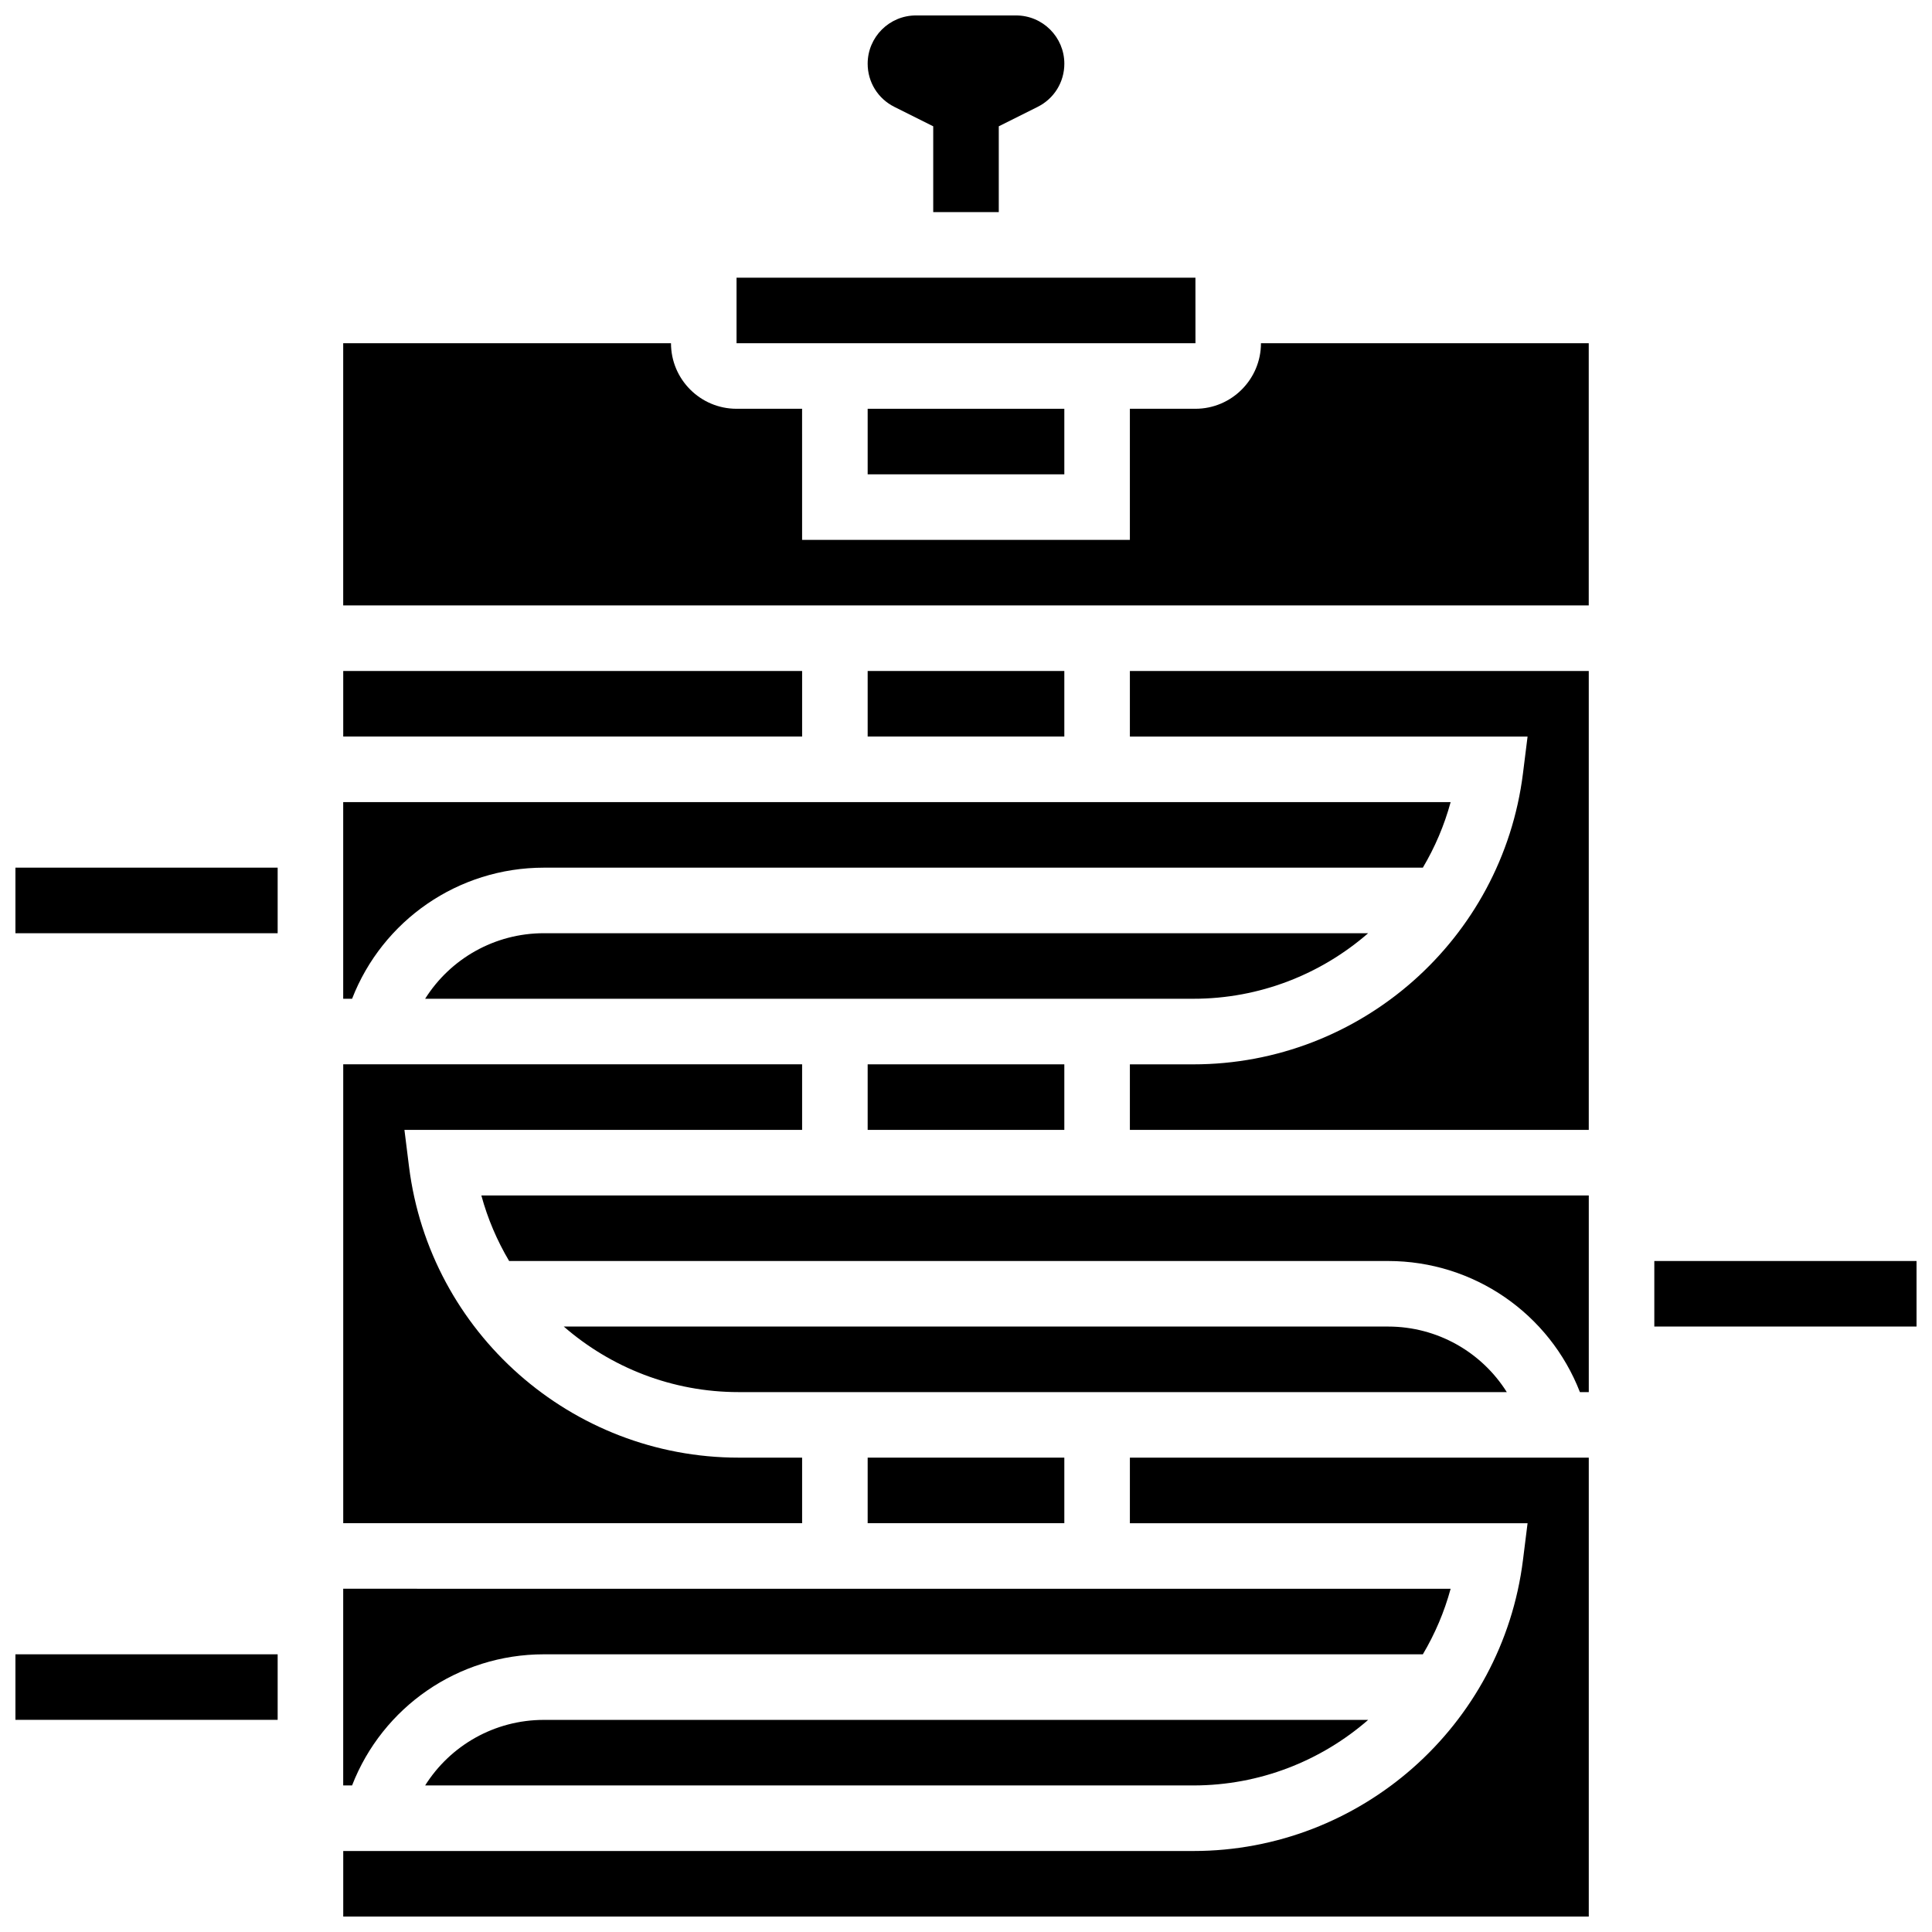 <?xml version="1.0" encoding="UTF-8"?>
<!-- Uploaded to: ICON Repo, www.iconrepo.com, Generator: ICON Repo Mixer Tools -->
<svg width="800px" height="800px" version="1.1" viewBox="144 144 512 512" xmlns="http://www.w3.org/2000/svg">
 <defs>
  <clipPath id="e">
   <path d="m373 148.09h54v52.906h-54z"/>
  </clipPath>
  <clipPath id="d">
   <path d="m234 530h332v121.9h-332z"/>
  </clipPath>
  <clipPath id="c">
   <path d="m582 478h69.902v18h-69.902z"/>
  </clipPath>
  <clipPath id="b">
   <path d="m148.09 582h69.906v18h-69.906z"/>
  </clipPath>
  <clipPath id="a">
   <path d="m148.09 373h69.906v19h-69.906z"/>
  </clipPath>
 </defs>
 <path d="m373.94 321.82h52.117v17.371h-52.117z"/>
 <path d="m506.58 391.31h-218.44c-13.07 0-24.809 6.773-31.473 17.371h203.59c17.59 0 33.844-6.519 46.32-17.371z"/>
 <path d="m356.57 530.29h-16.832c-44.297 0-81.844-33.145-87.34-77.102l-1.219-9.762h105.39v-17.371h-121.61v121.61h121.61z"/>
 <path d="m373.94 426.06h52.117v17.371h-52.117z"/>
 <path d="m511.85 495.55h-218.44c12.477 10.852 28.73 17.371 46.32 17.371l203.59 0.004c-6.66-10.598-18.402-17.375-31.473-17.375z"/>
 <path d="m288.14 373.94h232.93c3.18-5.363 5.684-11.188 7.363-17.371h-293.48v52.117h2.352c8.062-20.758 28.086-34.746 50.836-34.746z"/>
 <path d="m460.81 234.96-0.008-17.371h-121.61v17.371h121.61 0.008z"/>
 <g clip-path="url(#e)">
  <path d="m381.01 172.32 10.305 5.152v22.738h17.371v-22.738l10.305-5.152c4.363-2.18 7.07-6.562 7.07-11.438 0-7.055-5.738-12.789-12.789-12.789h-26.543c-7.051 0-12.789 5.734-12.789 12.789 0 4.875 2.711 9.258 7.07 11.438z"/>
 </g>
 <path d="m234.96 321.82h121.61v17.371h-121.61z"/>
 <path d="m373.94 252.33h52.117v17.371h-52.117z"/>
 <g clip-path="url(#d)">
  <path d="m443.43 547.67h105.39l-1.219 9.762c-5.496 43.957-43.043 77.102-87.34 77.102h-225.3v17.371h330.08v-121.61h-121.61z"/>
 </g>
 <path d="m443.43 339.2h105.39l-1.219 9.762c-5.496 43.957-43.043 77.102-87.34 77.102h-16.832v17.371h121.61v-121.61h-121.61z"/>
 <path d="m373.94 530.29h52.117v17.371h-52.117z"/>
 <path d="m460.8 252.33h-17.371v34.746h-86.863l-0.004-34.746h-17.371c-9.578 0-17.371-7.793-17.371-17.371l-86.867-0.004v69.492h330.08v-69.492h-86.863c0 9.578-7.793 17.375-17.371 17.375z"/>
 <g clip-path="url(#c)">
  <path d="m582.41 478.18h69.492v17.371h-69.492z"/>
 </g>
 <path d="m278.93 478.18h232.93c22.75 0 42.773 13.984 50.836 34.746h2.348v-52.117h-293.48c1.68 6.184 4.184 12.008 7.363 17.371z"/>
 <path d="m256.67 617.16h203.59c17.59 0 33.844-6.519 46.32-17.371h-218.44c-13.066 0-24.809 6.773-31.473 17.371z"/>
 <path d="m288.14 582.41h232.93c3.18-5.363 5.684-11.188 7.363-17.371l-293.48-0.004v52.117h2.352c8.062-20.758 28.086-34.742 50.836-34.742z"/>
 <g clip-path="url(#b)">
  <path d="m148.09 582.41h69.492v17.371h-69.492z"/>
 </g>
 <g clip-path="url(#a)">
  <path d="m148.09 373.94h69.492v17.371h-69.492z"/>
 </g>
</svg>